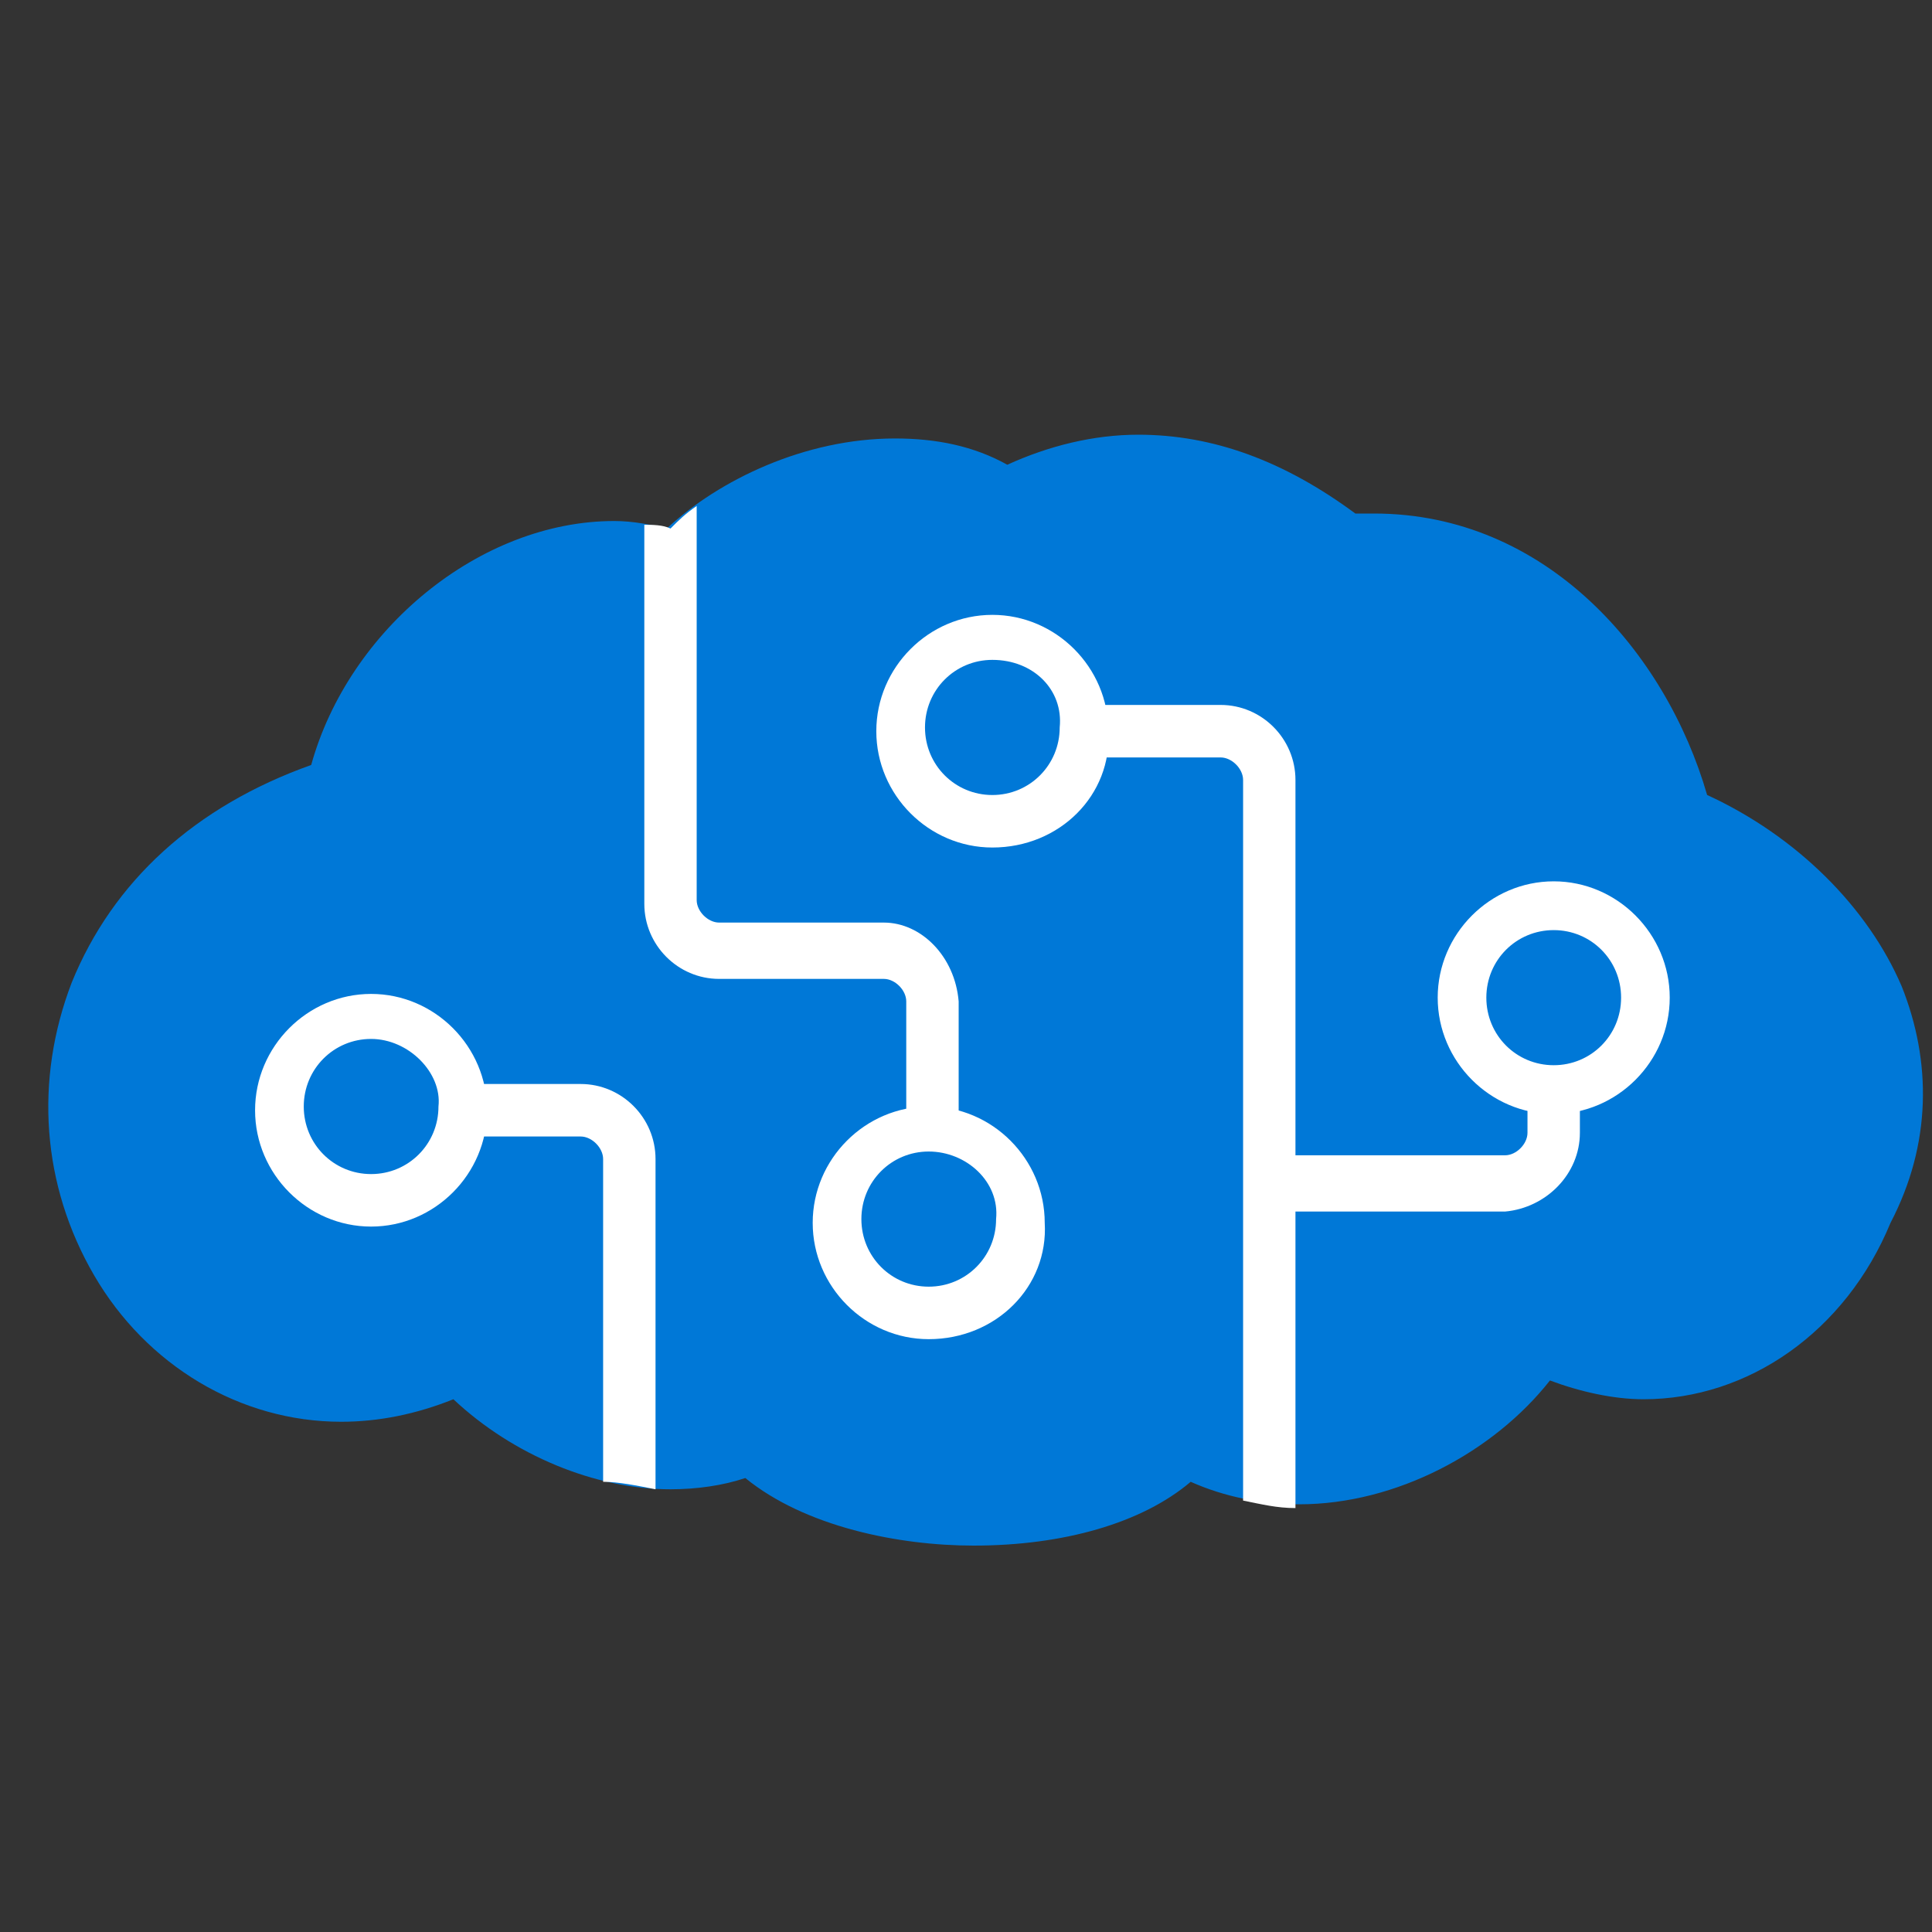 <svg width="40" height="40" viewBox="0 0 40 40" fill="none" xmlns="http://www.w3.org/2000/svg">
<rect x="0" y="0" width="40" height="40" fill="#333333" stroke="none"/>
<g clip-path="url(#clip0_1654_747)">
<path fill-rule="evenodd" clip-rule="evenodd" d="M39.373 20.422C38.676 18.791 37.204 17.314 35.344 16.459C34.492 13.507 32.012 10.632 28.448 10.632H28.061C26.589 9.544 25.116 9 23.567 9C22.637 9 21.707 9.233 20.855 9.622C20.158 9.233 19.383 9.078 18.53 9.078C16.671 9.078 14.889 9.932 13.804 10.943C13.494 10.865 13.107 10.787 12.719 10.787C9.93 10.787 7.218 13.04 6.443 15.838C4.041 16.693 2.336 18.247 1.484 20.345C0.709 22.365 0.864 24.541 1.949 26.405C3.034 28.27 4.971 29.436 7.063 29.436C7.838 29.436 8.613 29.28 9.387 28.97C10.627 30.135 12.332 30.834 13.881 30.834C14.424 30.834 14.966 30.757 15.431 30.601C16.671 31.612 18.608 32 20.158 32C22.017 32 23.645 31.534 24.652 30.679C25.349 30.99 26.124 31.145 26.899 31.145C28.913 31.145 30.928 30.058 32.09 28.581C32.71 28.814 33.407 28.97 34.027 28.97C36.197 28.97 38.211 27.571 39.141 25.318C39.993 23.686 39.993 21.976 39.373 20.422Z" fill="#0078D7"/>
<path fill-rule="evenodd" clip-rule="evenodd" d="M13.572 30.834V23.997C13.572 23.142 12.875 22.443 12.022 22.443H9.465V23.53H12.022C12.255 23.53 12.487 23.764 12.487 23.997V30.679C12.797 30.679 13.185 30.757 13.572 30.834ZM18.299 19.101H14.889C14.657 19.101 14.424 18.868 14.424 18.635V10.476C14.192 10.632 14.037 10.787 13.882 10.943C13.727 10.865 13.495 10.865 13.34 10.865V18.713C13.34 19.568 14.037 20.267 14.889 20.267H18.299C18.531 20.267 18.763 20.5 18.763 20.733V23.297H19.848V20.733C19.771 19.801 19.073 19.101 18.299 19.101ZM32.71 23.453V22.443H31.625V23.453C31.625 23.686 31.393 23.919 31.161 23.919H26.821V16.148C26.821 15.294 26.124 14.595 25.272 14.595H22.328V15.682H25.272C25.504 15.682 25.737 15.915 25.737 16.149V31.068C26.124 31.145 26.434 31.223 26.821 31.223V25.084H31.16C32.013 25.007 32.71 24.307 32.71 23.452L32.71 23.453Z" fill="white"/>
<path fill-rule="evenodd" clip-rule="evenodd" d="M19.228 27.726C17.911 27.726 16.826 26.638 16.826 25.318C16.826 23.997 17.911 22.909 19.228 22.909C20.546 22.909 21.63 23.997 21.63 25.318C21.708 26.638 20.623 27.726 19.228 27.726ZM19.228 23.841C18.453 23.841 17.834 24.463 17.834 25.24C17.834 26.017 18.453 26.639 19.228 26.639C20.003 26.639 20.623 26.017 20.623 25.24C20.7 24.463 20.003 23.841 19.228 23.841ZM7.683 25.395C6.366 25.395 5.281 24.307 5.281 22.987C5.281 21.666 6.366 20.578 7.683 20.578C9.001 20.578 10.085 21.666 10.085 22.987C10.085 24.307 9.001 25.395 7.683 25.395ZM7.683 21.51C6.909 21.51 6.289 22.132 6.289 22.909C6.289 23.686 6.909 24.308 7.683 24.308C8.458 24.308 9.078 23.686 9.078 22.909C9.155 22.21 8.458 21.51 7.683 21.51ZM32.168 23.064C30.851 23.064 29.766 21.976 29.766 20.655C29.766 19.335 30.851 18.247 32.168 18.247C33.485 18.247 34.57 19.335 34.57 20.655C34.57 21.976 33.485 23.064 32.168 23.064ZM32.168 19.257C31.393 19.257 30.773 19.878 30.773 20.655C30.773 21.433 31.393 22.054 32.168 22.054C32.943 22.054 33.563 21.433 33.563 20.655C33.563 19.878 32.943 19.257 32.168 19.257ZM20.546 17.547C19.228 17.547 18.143 16.459 18.143 15.139C18.143 13.818 19.228 12.73 20.546 12.73C21.863 12.73 22.948 13.818 22.948 15.139C23.025 16.46 21.94 17.547 20.546 17.547ZM20.546 13.662C19.771 13.662 19.151 14.284 19.151 15.061C19.151 15.838 19.771 16.46 20.546 16.46C21.32 16.46 21.94 15.838 21.94 15.061C22.018 14.284 21.398 13.662 20.546 13.662Z" fill="white"/>
</g>
<defs>
<clipPath id="clip0_1654_747">
<rect width="40" height="40" fill="white"/>
</clipPath>
</defs>
</svg>
